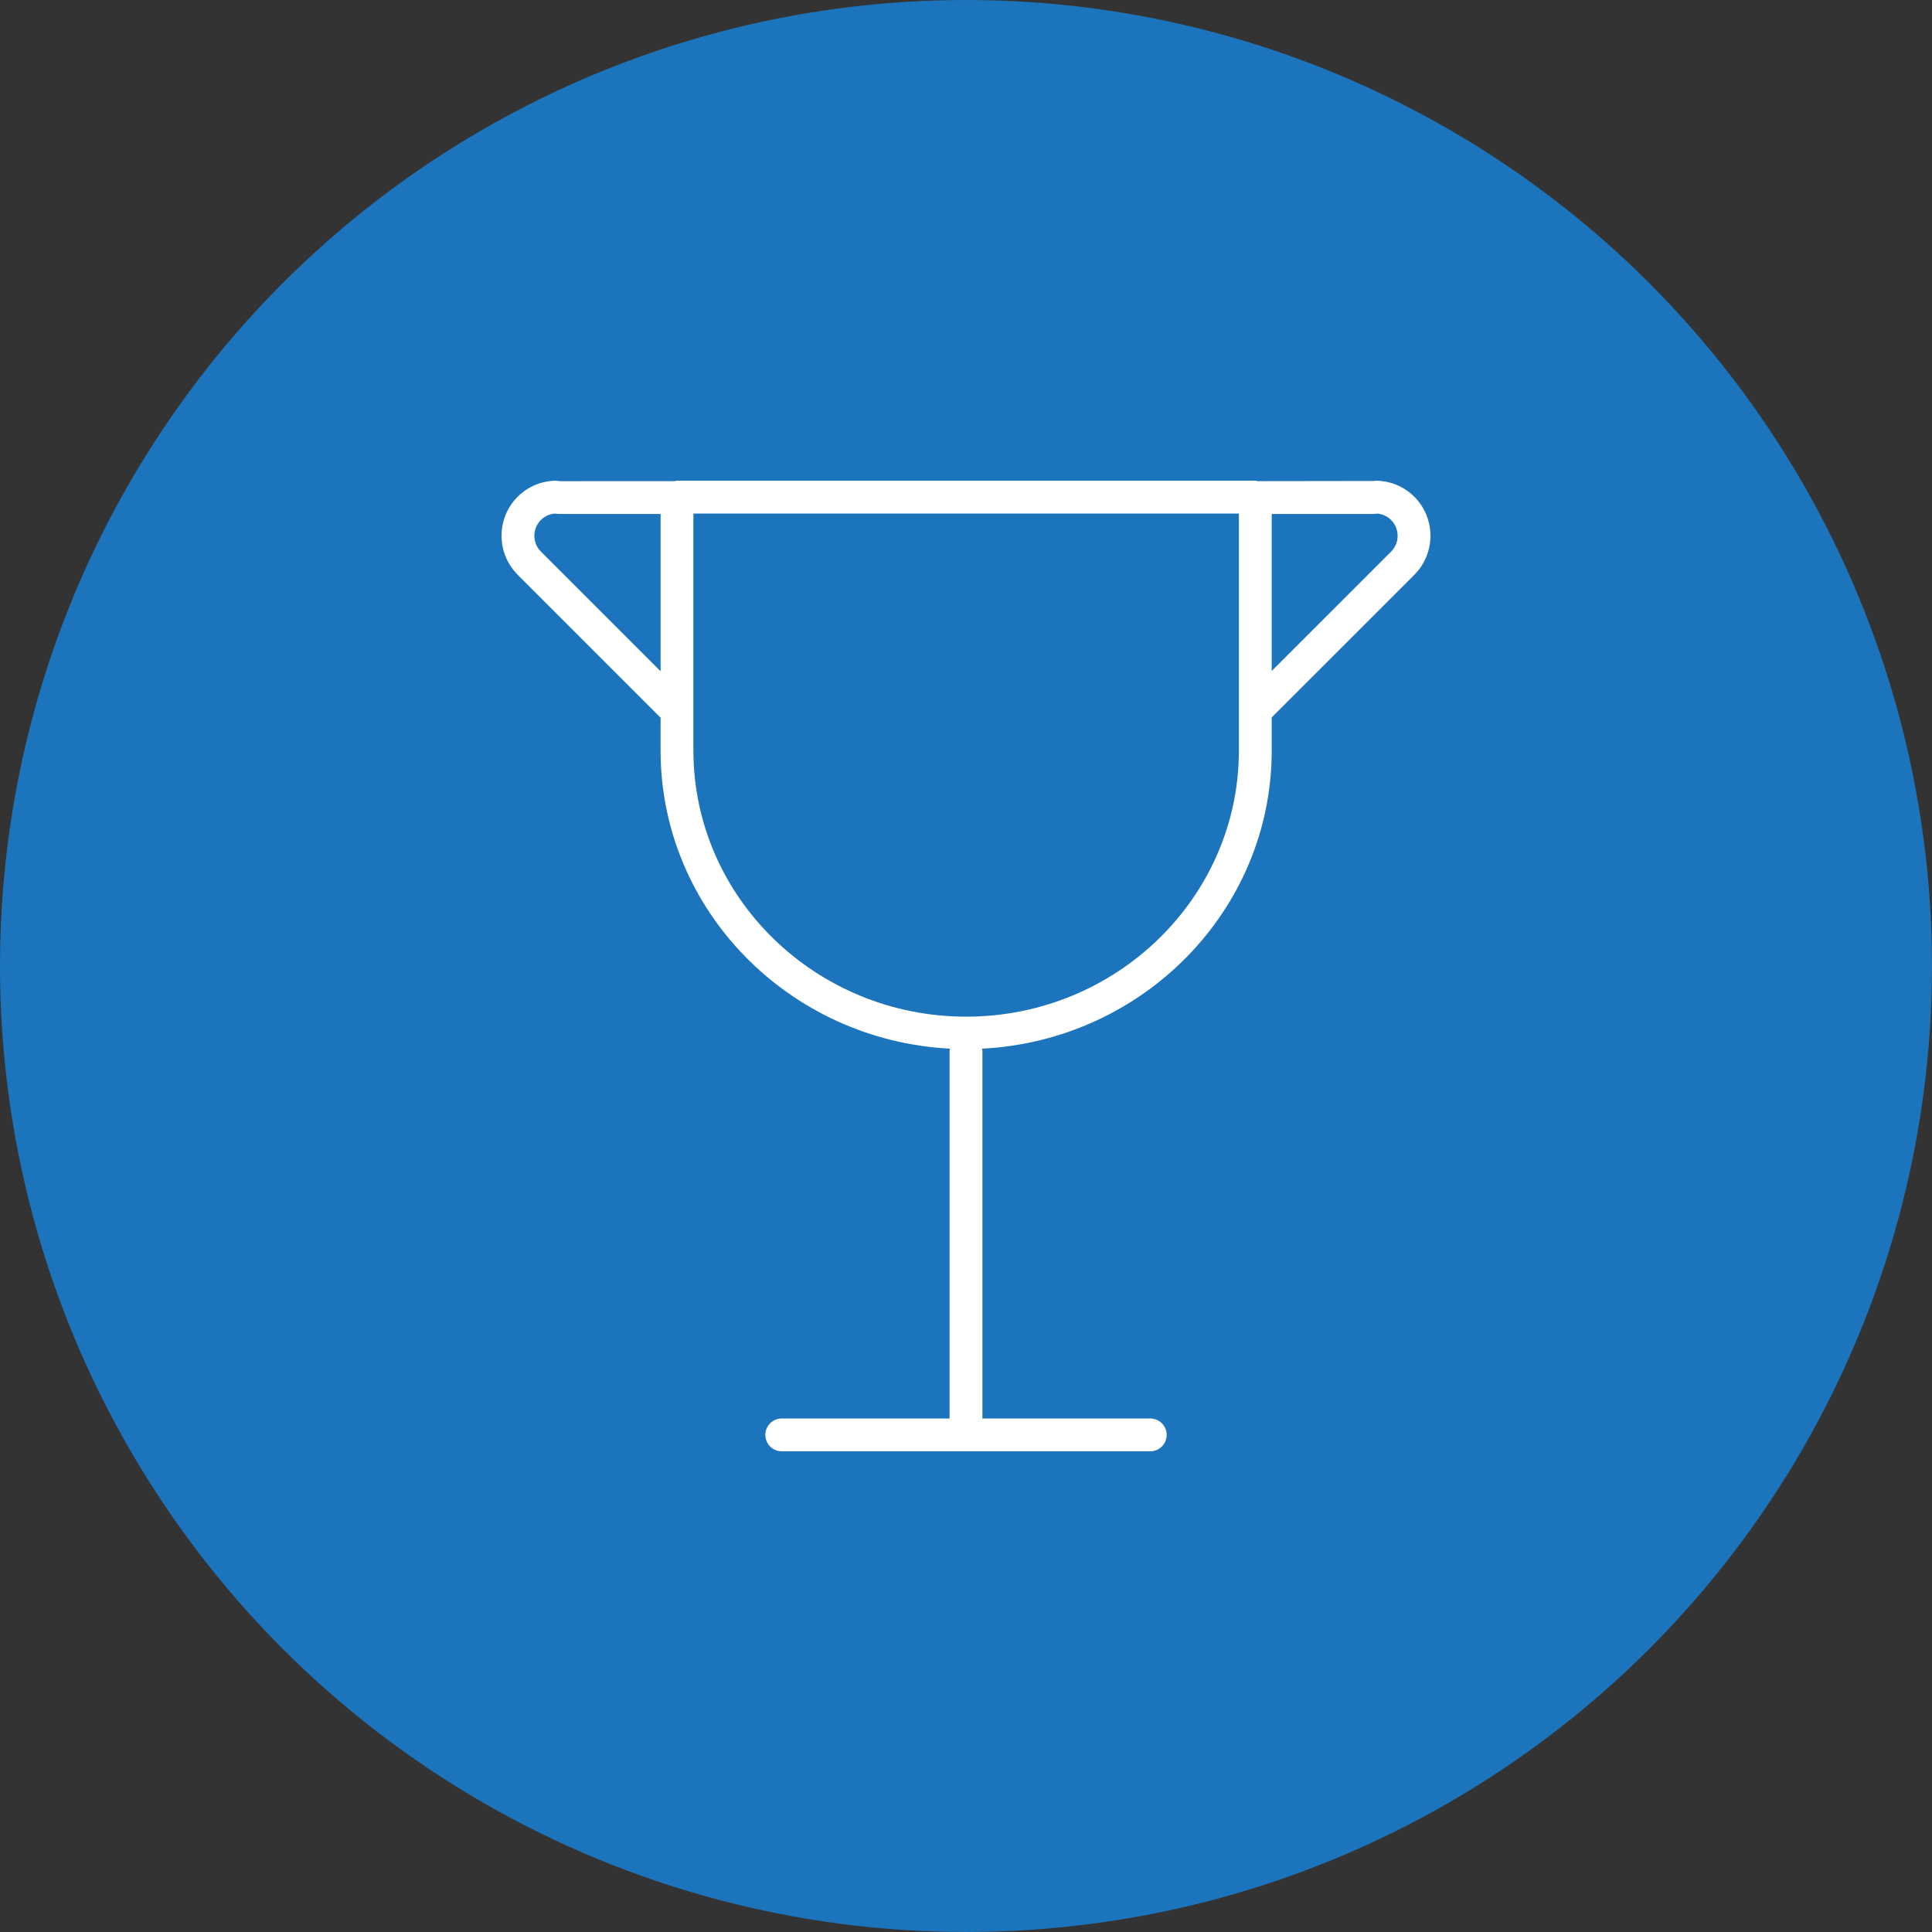 <!-- Generator: Adobe Illustrator 18.1.1, SVG Export Plug-In  -->
<svg version="1.1"
	 xmlns="http://www.w3.org/2000/svg" xmlns:xlink="http://www.w3.org/1999/xlink" xmlns:a="http://ns.adobe.com/AdobeSVGViewerExtensions/3.0/"
	 x="0px" y="0px" width="127.693px" height="127.693px" viewBox="0 0 127.693 127.693" enable-background="new 0 0 127.693 127.693"
	 xml:space="preserve">
<rect x="0" y="0" width="127.693" height="127.693" fill="#333333" stroke="none"/>
<defs>
</defs>
<circle fill="#1C75BC" cx="63.846" cy="63.846" r="63.846"/>
<g id="Shape_172_1_">
	<g>
		<path fill="#FFFFFF" d="M91.046,31.774c-0.058-0.015-0.169,0.009-0.229,0.015L83.224,31.8c-0.02,0-0.038,0.011-0.058,0.011
			c-0.066-0.013-0.128-0.04-0.198-0.04H44.745c-0.074,0-0.139,0.028-0.208,0.042c-0.024-0.001-0.044-0.014-0.069-0.014l-7.384,0.004
			c-0.005-0.001-0.189-0.014-0.195-0.014c-0.079-0.015-0.161-0.025-0.241-0.017c-1.962,0.076-3.499,1.676-3.499,3.641
			c0,0.97,0.382,1.888,1.076,2.585l9.435,9.436v2.169c0,10.544,8.492,19.16,19.132,19.706c-0.007,0.051-0.031,0.097-0.031,0.151
			v24.293H51.668c-0.599,0-1.084,0.486-1.084,1.084c0,0.599,0.486,1.084,1.084,1.084h24.358c0.599,0,1.084-0.486,1.084-1.084
			c0-0.598-0.486-1.084-1.084-1.084H64.932V69.462c0-0.054-0.023-0.099-0.03-0.151c10.648-0.537,19.15-9.156,19.15-19.706v-2.188
			l9.42-9.419c0.691-0.696,1.072-1.613,1.072-2.583C94.543,33.45,93.008,31.85,91.046,31.774z M43.661,44.369l-7.9-7.901
			c-0.29-0.291-0.443-0.655-0.443-1.053c0-0.77,0.58-1.401,1.336-1.47c0.067,0.007,0.147,0.013,0.254,0.02
			c0.03,0.003,0.129,0.004,0.158,0.004h6.595V44.369z M81.883,49.605c0,9.698-8.087,17.59-18.027,17.59
			c-9.939,0-18.026-7.891-18.026-17.59V33.941h36.053V49.605z M91.935,36.467l-7.884,7.883v-10.38h6.647
			c0.023,0,0.157-0.01,0.179-0.011c0.056-0.003,0.11-0.007,0.164-0.013c0.754,0.071,1.333,0.7,1.333,1.47
			C92.375,35.813,92.222,36.179,91.935,36.467z"/>
	</g>
</g>
</svg>